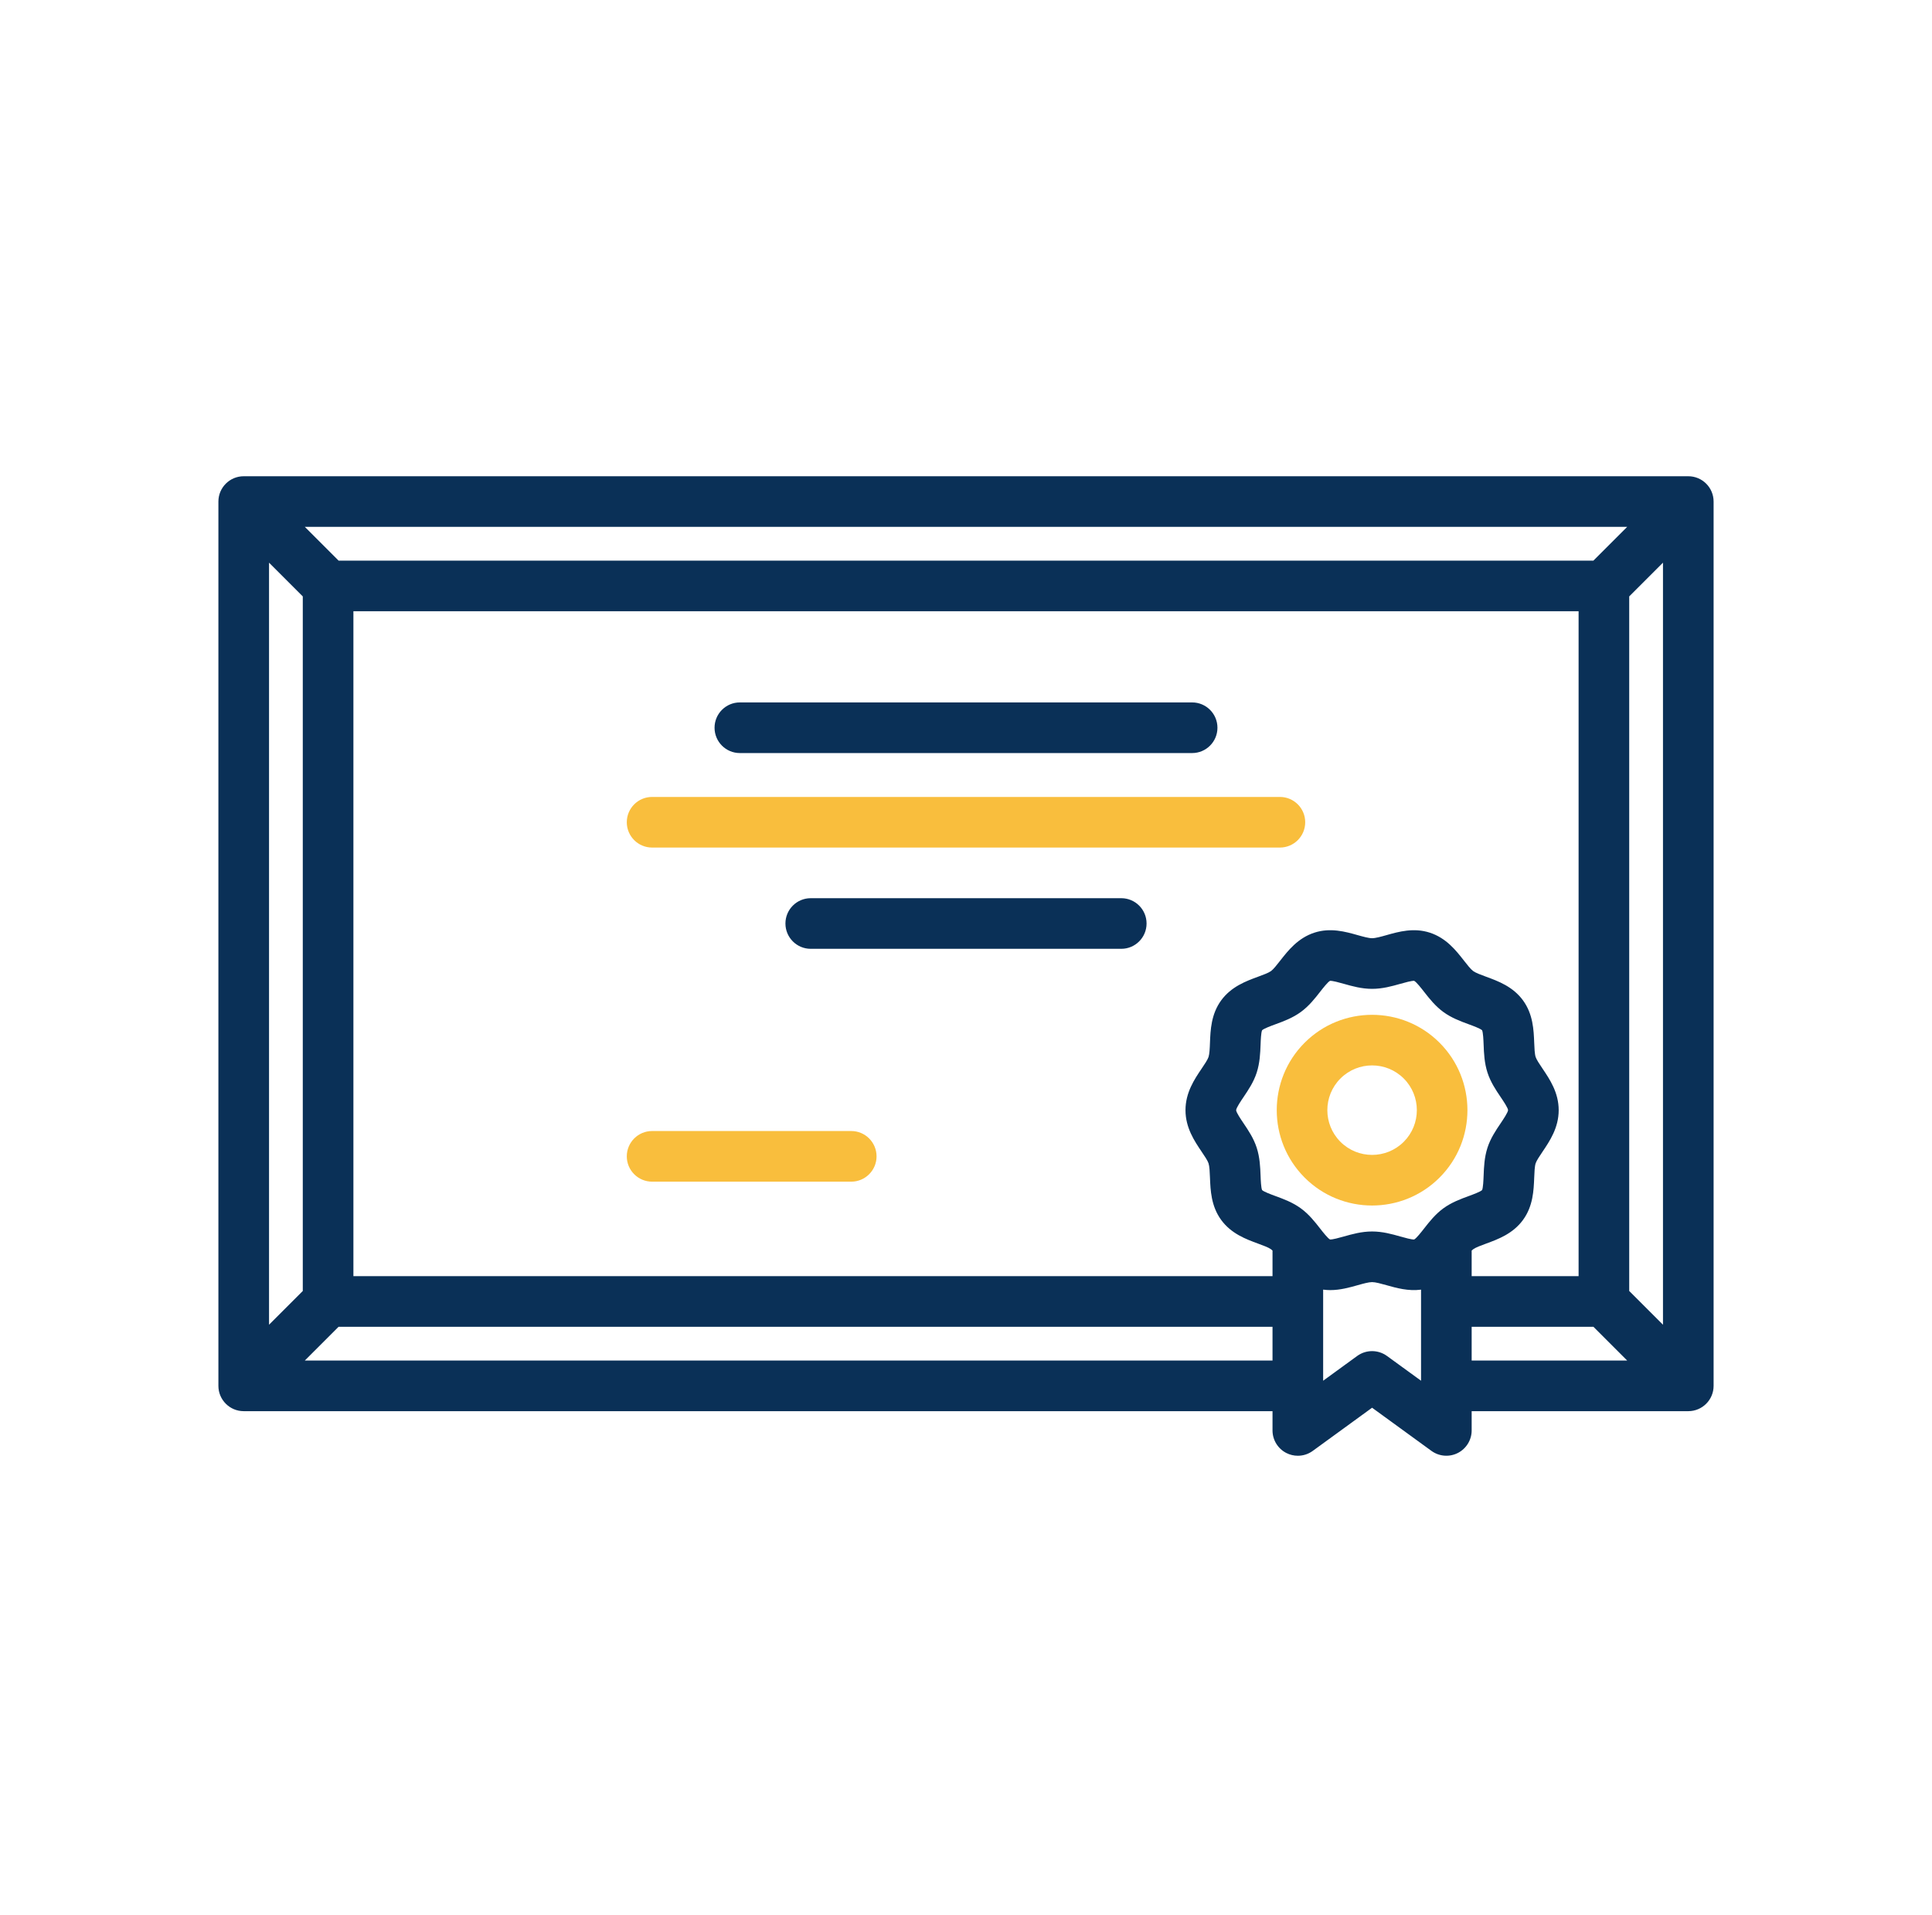 <svg width="115" height="114" viewBox="0 0 115 114" fill="none" xmlns="http://www.w3.org/2000/svg">
<rect width="115" height="114" fill="white"/>
<path d="M100.493 28.348H14.507C13.675 28.348 13 29.022 13 29.855V82.491C13 83.323 13.675 83.998 14.507 83.998H75.745V85.145C75.745 85.712 76.064 86.231 76.568 86.488C76.784 86.598 77.019 86.652 77.252 86.652C77.565 86.652 77.876 86.555 78.138 86.364L81.672 83.793L85.206 86.363C85.665 86.696 86.272 86.744 86.776 86.487C87.281 86.229 87.599 85.71 87.599 85.144V83.998H100.493C101.325 83.998 102 83.323 102 82.491V29.855C102 29.022 101.326 28.348 100.493 28.348ZM96.856 31.361L94.846 33.37H20.153L18.144 31.361H96.856V31.361ZM91.817 63.607C91.65 63.359 91.46 63.078 91.408 62.917C91.348 62.733 91.335 62.394 91.322 62.065C91.292 61.311 91.255 60.372 90.658 59.55C90.056 58.723 89.17 58.399 88.459 58.138C88.154 58.026 87.839 57.91 87.689 57.801C87.544 57.696 87.331 57.423 87.143 57.183C86.674 56.582 86.089 55.834 85.105 55.515C84.15 55.205 83.253 55.458 82.532 55.662C82.21 55.753 81.877 55.846 81.672 55.846C81.468 55.846 81.134 55.752 80.812 55.662C80.091 55.458 79.193 55.205 78.239 55.515C77.256 55.834 76.671 56.582 76.201 57.183C76.013 57.423 75.8 57.696 75.656 57.801C75.505 57.91 75.19 58.026 74.885 58.138C74.174 58.399 73.288 58.724 72.686 59.551C72.089 60.372 72.052 61.311 72.022 62.066C72.01 62.394 71.996 62.733 71.936 62.918C71.884 63.078 71.695 63.359 71.527 63.607C71.098 64.242 70.565 65.033 70.565 66.081C70.565 67.129 71.099 67.919 71.527 68.555C71.695 68.802 71.884 69.083 71.936 69.244C71.996 69.428 72.009 69.768 72.022 70.096C72.052 70.851 72.089 71.79 72.686 72.611C73.288 73.438 74.174 73.763 74.885 74.024C75.19 74.136 75.505 74.251 75.656 74.361C75.683 74.381 75.713 74.408 75.745 74.439V75.962H21.036V36.384H93.964V75.962H87.599V74.439C87.631 74.408 87.662 74.381 87.689 74.361C87.84 74.251 88.155 74.136 88.459 74.024C89.171 73.763 90.056 73.438 90.658 72.611C91.256 71.79 91.292 70.85 91.322 70.096C91.335 69.768 91.348 69.428 91.408 69.244C91.46 69.083 91.65 68.803 91.817 68.555C92.246 67.919 92.779 67.129 92.779 66.081C92.779 65.033 92.246 64.242 91.817 63.607ZM18.023 76.844L16.014 78.853V33.492L18.023 35.501V76.844ZM75.745 80.984H18.144L20.153 78.975H75.745V80.984ZM84.586 82.186L82.558 80.712C82.029 80.328 81.314 80.328 80.785 80.712L78.759 82.186V76.763C78.901 76.782 79.042 76.792 79.18 76.792C79.778 76.792 80.334 76.635 80.812 76.5C81.134 76.409 81.468 76.316 81.672 76.316C81.877 76.316 82.21 76.41 82.533 76.5C83.121 76.666 83.827 76.865 84.586 76.765V82.186ZM87.421 71.195C86.945 71.369 86.406 71.567 85.915 71.924C85.43 72.278 85.079 72.727 84.769 73.123C84.598 73.342 84.315 73.704 84.179 73.778C84.027 73.791 83.622 73.676 83.35 73.6C82.855 73.46 82.294 73.302 81.672 73.302C81.051 73.302 80.489 73.46 79.994 73.6C79.722 73.676 79.316 73.79 79.166 73.778C79.03 73.704 78.746 73.342 78.575 73.123C78.266 72.727 77.915 72.278 77.429 71.924C76.939 71.567 76.399 71.37 75.924 71.195C75.665 71.1 75.237 70.943 75.125 70.838C75.062 70.699 75.044 70.249 75.034 69.978C75.014 69.47 74.991 68.894 74.803 68.314C74.62 67.75 74.304 67.282 74.026 66.869C73.862 66.627 73.589 66.223 73.579 66.083C73.589 65.939 73.862 65.535 74.026 65.293C74.304 64.88 74.62 64.413 74.803 63.849C74.991 63.268 75.014 62.692 75.034 62.184C75.044 61.913 75.062 61.463 75.125 61.324C75.237 61.219 75.665 61.062 75.924 60.967C76.399 60.793 76.939 60.595 77.429 60.238C77.915 59.884 78.266 59.435 78.575 59.039C78.747 58.82 79.03 58.458 79.166 58.384C79.316 58.371 79.722 58.486 79.994 58.562C80.489 58.702 81.051 58.86 81.672 58.86C82.294 58.86 82.855 58.702 83.35 58.562C83.622 58.486 84.027 58.371 84.179 58.384C84.314 58.458 84.598 58.82 84.769 59.039C85.079 59.435 85.43 59.884 85.915 60.238C86.406 60.595 86.945 60.793 87.421 60.967C87.679 61.062 88.107 61.219 88.219 61.324C88.282 61.462 88.3 61.913 88.311 62.184C88.331 62.692 88.353 63.268 88.542 63.848C88.725 64.412 89.04 64.88 89.319 65.293C89.482 65.534 89.755 65.939 89.766 66.079C89.755 66.223 89.482 66.627 89.319 66.87C89.04 67.282 88.725 67.749 88.541 68.314C88.353 68.894 88.33 69.47 88.311 69.978C88.3 70.25 88.282 70.7 88.219 70.838C88.108 70.943 87.679 71.1 87.421 71.195ZM87.599 80.984V78.975H94.847L96.856 80.984H87.599ZM98.987 78.853L96.977 76.844V35.501L98.987 33.492V78.853Z" fill="#0A3057"/>
<path d="M85.687 62.066C83.473 59.852 79.871 59.852 77.657 62.066C75.443 64.28 75.443 67.882 77.657 70.096C78.764 71.203 80.218 71.757 81.672 71.757C83.126 71.757 84.58 71.203 85.687 70.096C87.901 67.882 87.901 64.28 85.687 62.066ZM83.556 67.965C82.518 69.004 80.827 69.004 79.788 67.965C78.749 66.926 78.749 65.236 79.788 64.197C80.308 63.677 80.99 63.417 81.672 63.417C82.355 63.417 83.037 63.677 83.557 64.197C84.596 65.236 84.596 66.926 83.556 67.965Z" fill="#F9BE3D"/>
<path d="M70.961 41.811H44.039C43.207 41.811 42.533 42.486 42.533 43.318C42.533 44.15 43.207 44.825 44.039 44.825H70.96C71.793 44.825 72.467 44.15 72.467 43.318C72.467 42.486 71.793 41.811 70.961 41.811Z" fill="#0A3057"/>
<path d="M66.742 53.464H48.258C47.426 53.464 46.752 54.138 46.752 54.97C46.752 55.803 47.426 56.477 48.258 56.477H66.742C67.574 56.477 68.248 55.803 68.248 54.97C68.248 54.138 67.574 53.464 66.742 53.464Z" fill="#0A3057"/>
<path d="M76.184 47.437H38.816C37.984 47.437 37.309 48.111 37.309 48.943C37.309 49.775 37.984 50.45 38.816 50.45H76.184C77.016 50.45 77.691 49.775 77.691 48.943C77.691 48.111 77.016 47.437 76.184 47.437Z" fill="#F9BE3D"/>
<path d="M50.669 67.323H38.816C37.984 67.323 37.309 67.998 37.309 68.83C37.309 69.662 37.984 70.337 38.816 70.337H50.669C51.501 70.337 52.176 69.662 52.176 68.83C52.176 67.998 51.501 67.323 50.669 67.323Z" fill="#F9BE3D"/>
</svg>
